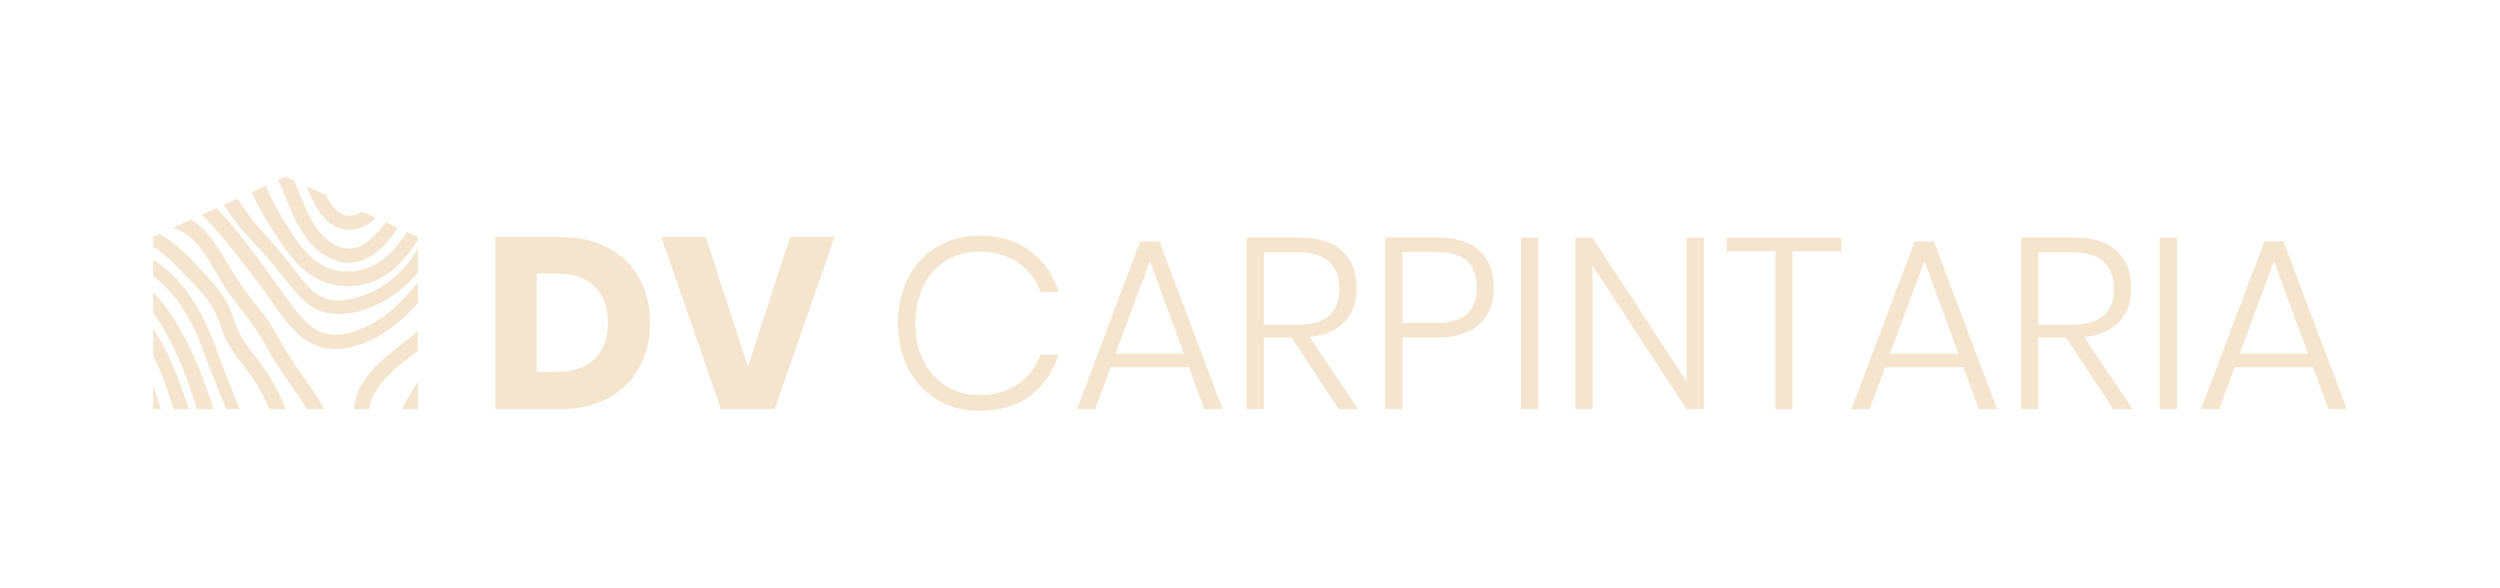 <svg viewBox="0 0 2000 470" xmlns="http://www.w3.org/2000/svg" data-name="Layer 1" id="Layer_1">
  <defs>
    <style>
      .cls-1 {
        fill: #f5e5cf;
      }
    </style>
  </defs>
  <g>
    <path d="M511.36,294.11c-5.78,10.45-14.09,18.6-24.93,24.45-10.84,5.84-23.6,8.76-38.27,8.76h-52.01v-137.71h52.01c14.8,0,27.59,2.86,38.37,8.57,10.78,5.72,19.06,13.76,24.83,24.15,5.78,10.39,8.67,22.34,8.67,35.84s-2.89,25.49-8.67,35.94ZM475.52,287.19c7.21-6.88,10.81-16.56,10.81-29.02s-3.6-22.14-10.81-29.02c-7.21-6.88-17.31-10.32-30.29-10.32h-15.78v78.69h15.78c12.99,0,23.08-3.44,30.29-10.32Z" class="cls-1"></path>
    <path d="M564.64,189.6l33.7,103.63,33.7-103.63h35.65l-47.92,137.71h-43.05l-47.72-137.71h35.65Z" class="cls-1"></path>
    <path d="M824.09,200.61c10.78,7.99,18.37,18.99,22.79,33.02h-14.41c-3.64-9.87-9.68-17.72-18.12-23.57-8.44-5.84-18.9-8.76-31.36-8.76-9.48,0-18.09,2.34-25.81,7.01-7.73,4.67-13.8,11.36-18.21,20.06-4.42,8.7-6.62,18.83-6.62,30.39s2.21,21.65,6.62,30.29c4.41,8.64,10.49,15.29,18.21,19.97,7.72,4.67,16.33,7.01,25.81,7.01,12.46,0,22.92-2.92,31.36-8.77,8.44-5.84,14.48-13.7,18.12-23.57h14.41c-4.42,14.02-12.01,25.03-22.79,33.02-10.78,7.99-24.42,11.98-40.9,11.98-12.6,0-23.83-2.98-33.7-8.96-9.87-5.97-17.53-14.25-22.99-24.84-5.45-10.58-8.18-22.62-8.18-36.13s2.73-25.78,8.18-36.43c5.45-10.65,13.11-18.92,22.99-24.84,9.87-5.91,21.1-8.86,33.7-8.86,16.49,0,30.12,3.99,40.9,11.98Z" class="cls-1"></path>
    <path d="M951.09,293.82h-62.53l-12.46,33.5h-14.61l50.64-134.21h15.39l50.65,134.21h-14.8l-12.27-33.5ZM947,282.91l-27.07-74.02-27.47,74.02h54.54Z" class="cls-1"></path>
    <path d="M1070.89,327.32l-37.6-57.27h-22.2v57.27h-13.83v-137.33h42.07c15.45,0,26.98,3.64,34.58,10.91,7.6,7.27,11.4,17.08,11.4,29.41,0,11.43-3.21,20.52-9.64,27.27-6.43,6.75-15.75,10.78-27.95,12.08l38.76,57.66h-15.58ZM1011.09,259.73h27.27c22.08,0,33.12-9.54,33.12-28.63s-11.04-29.22-33.12-29.22h-27.27v57.85Z" class="cls-1"></path>
    <path d="M1121.91,270.05v57.27h-13.83v-137.33h41.1c15.45,0,26.98,3.57,34.57,10.71,7.6,7.14,11.39,16.95,11.39,29.41s-3.93,22.57-11.78,29.51c-7.86,6.95-19.25,10.42-34.18,10.42h-27.27ZM1173.54,251.06c5.19-4.87,7.79-11.85,7.79-20.94s-2.6-16.46-7.79-21.33c-5.2-4.87-13.7-7.3-25.52-7.3h-26.1v56.88h26.1c11.82,0,20.32-2.43,25.52-7.3Z" class="cls-1"></path>
    <path d="M1230.61,189.99v137.33h-13.83v-137.33h13.83Z" class="cls-1"></path>
    <path d="M1363.06,327.32h-13.83l-75.19-114.73v114.73h-13.83v-137.13h13.83l75.19,114.93v-114.93h13.83v137.13Z" class="cls-1"></path>
    <path d="M1473.12,189.99v11.1h-39.15v126.22h-13.64v-126.22h-38.96v-11.1h91.75Z" class="cls-1"></path>
    <path d="M1570.7,293.82h-62.53l-12.47,33.5h-14.61l50.64-134.21h15.39l50.64,134.21h-14.8l-12.27-33.5ZM1566.61,282.91l-27.08-74.02-27.47,74.02h54.54Z" class="cls-1"></path>
    <path d="M1690.5,327.32l-37.6-57.27h-22.2v57.27h-13.83v-137.33h42.07c15.45,0,26.98,3.64,34.58,10.91,7.6,7.27,11.4,17.08,11.4,29.41,0,11.43-3.21,20.52-9.64,27.27-6.43,6.75-15.75,10.78-27.95,12.08l38.76,57.66h-15.58ZM1630.7,259.73h27.27c22.08,0,33.12-9.54,33.12-28.63s-11.04-29.22-33.12-29.22h-27.27v57.85Z" class="cls-1"></path>
    <path d="M1741.53,189.99v137.33h-13.83v-137.33h13.83Z" class="cls-1"></path>
    <path d="M1850.41,293.82h-62.53l-12.47,33.5h-14.61l50.65-134.21h15.39l50.64,134.21h-14.8l-12.27-33.5ZM1846.32,282.91l-27.08-74.02-27.46,74.02h54.54Z" class="cls-1"></path>
  </g>
  <g>
    <path d="M334.29,327.31v-.15c-.03.05-.05.1-.08.15h.08Z" class="cls-1"></path>
    <path d="M171.73,276.01c-12.34-33.26-28.86-56.09-49.22-68.12v13.07c.11.08.22.15.33.22,11.39,8.28,21.5,20.76,30.05,37.12,4.15,7.94,7.39,16.34,10.11,23.58,4.1,10.94,8.49,21.96,12.73,32.62l.13.33c1.66,4.17,3.3,8.32,4.93,12.47h10.93c-1.88-4.8-3.77-9.58-5.66-14.33-4.79-12.09-9.74-24.59-14.34-36.97Z" class="cls-1"></path>
    <path d="M147.34,269.44c-5.42-10.1-12.93-23.08-23.04-33.94-.59-.64-1.19-1.25-1.79-1.85v16.47c2.62,3.61,4.94,7.28,6.97,10.68,7.78,13.01,14.46,27.17,19.85,42.07,2.91,8.04,5.54,16.34,8.09,24.43h13.37c-.29-.93-.59-1.86-.89-2.81-6.96-21.85-14.13-39.34-22.56-55.06Z" class="cls-1"></path>
    <path d="M129.9,275.11c-2.06-3.72-4.5-7.81-7.38-11.8v21.14c2.72,5.43,4.95,10.73,6.79,15.35,3.23,8.13,6.06,16.61,8.8,24.81.3.9.6,1.8.9,2.7h12.24c-2.18-6.25-4.4-12.52-6.65-18.72-3.44-9.46-8.21-21.81-14.69-33.48Z" class="cls-1"></path>
    <path d="M124.01,312.73c-.49-1.51-.98-3.04-1.49-4.57v19.15h6.38c-1.18-3.44-2.32-6.78-3.41-10.06-.5-1.5-.99-3.01-1.48-4.52Z" class="cls-1"></path>
    <path d="M142.5,214.47c2.08,2.17,4.24,4.35,6.33,6.46,7.54,7.61,15.35,15.48,20.89,24.46,2.81,4.54,4.51,9.39,6.32,14.53.58,1.64,1.16,3.29,1.78,4.95,2.21,5.89,5.46,11.85,9.93,18.23,2.29,3.27,4.74,6.46,7.1,9.54,1.87,2.44,3.81,4.96,5.62,7.47,3.82,5.28,7.35,11.21,11.08,18.66,1.36,2.71,2.72,5.56,4.1,8.56h13.2c-4.32-10.07-9.27-20.38-15.48-29.64-2.73-4.08-5.75-8.01-8.67-11.82-5.71-7.43-11.09-14.45-14.67-22.62-1.14-2.61-2.05-5.28-3.01-8.1-1.33-3.92-2.71-7.98-4.78-11.89-3.07-5.82-7.17-11.6-12.53-17.68-8.11-9.2-17.81-19.81-28.2-28.83-4.62-4.01-9.24-7.19-13.92-9.58l-5.08,2.31v8.18c7.51,4.23,13.95,10.54,19.99,16.84Z" class="cls-1"></path>
    <path d="M159.64,197.63c4.96,6.29,9.15,13.44,13.2,20.36,3.42,5.84,6.95,11.87,11,17.52,3.03,4.23,6.22,8.38,9.3,12.38,6.68,8.69,12.98,16.89,18.17,26.21.69,1.23,1.37,2.47,2.05,3.71,3.08,5.59,6.26,11.38,9.96,16.82,2.33,3.42,4.75,6.84,7.1,10.15,2.4,3.38,4.88,6.88,7.24,10.36,2.89,4.26,5.44,8.29,7.72,12.17h14.1c-.66-1.24-1.33-2.48-2.05-3.71-4.49-7.7-9.66-15.02-14.66-22.1-4.54-6.42-9.23-13.06-13.31-19.86-1.83-3.05-3.62-6.23-5.36-9.31-2.03-3.61-4.14-7.35-6.36-10.98-3.88-6.31-8.47-12.02-12.92-17.54l-1.33-1.66c-9.51-11.84-17.28-24.12-26.02-38.91-5.91-10.01-13.44-20.87-24.8-27.49l-14.51,6.59c2.56.88,5.02,1.83,7.38,3.04,5.03,2.56,9.65,6.57,14.12,12.24Z" class="cls-1"></path>
    <path d="M183.82,196.98c9.66,12,19.63,25.06,30.48,39.91,1.74,2.38,3.47,4.87,5.15,7.27,5.32,7.63,10.82,15.52,17.84,22.13,9.14,8.6,19.73,13.05,30.89,13.05,1.7,0,3.41-.1,5.13-.31,21.29-2.56,41.78-14.82,60.99-36.46v-16.97c-10.67,13.78-24.95,28.45-43.2,36.57-8.95,3.99-22,7.88-33.3,3.78-10.34-3.75-17.87-13.12-24.12-21.6-4.32-5.86-8.66-11.9-12.85-17.74-13.76-19.15-27.98-38.94-44.29-56.59-1.14-1.23-2.26-2.41-3.37-3.57l-11.66,5.3c7.01,7,14.22,15.16,22.33,25.23Z" class="cls-1"></path>
    <path d="M192.96,183.15c3.5,4.24,7.3,8.22,10.97,12.07,1.05,1.1,2.1,2.2,3.14,3.3,7.65,8.11,14.72,17.01,21.55,25.61,1.59,2,3.18,4,4.78,5.99,6.88,8.58,15.62,17.68,28.35,20.16,3.18.62,6.35.89,9.46.89,10.47,0,20.2-3.06,27.15-6.01,11.38-4.84,22.08-12.31,30.95-21.61,1.76-1.85,3.41-3.77,4.96-5.74v-19.55c-.63,1.13-1.27,2.25-1.91,3.37-11.36,19.7-32.58,34.61-54.07,37.98-6.04.95-11.4.86-15.94-.26-4.44-1.09-8.65-3.42-12.51-6.92-3.79-3.44-7-7.43-10.51-11.92l-2.48-3.17c-3.43-4.39-6.98-8.94-10.54-13.37-3.89-4.84-8.09-9.5-12.14-14-4.91-5.46-9.99-11.1-14.45-16.99-3.45-4.56-6.7-9.3-9.74-14.17l-10.86,4.93c.67,1.09,1.35,2.18,2.04,3.25,3.66,5.68,7.63,11.11,11.8,16.15Z" class="cls-1"></path>
    <path d="M212.31,174.8c.88,1.41,1.76,2.83,2.63,4.24,5.2,8.41,10.58,17.1,16.98,25.03,8.92,11.04,18.13,18.21,28.15,21.89,5.57,2.05,11.82,3.09,18.15,3.09,4.38,0,8.8-.5,13.06-1.5,15.96-3.77,29.96-15.02,41.63-33.43.46-.73.92-1.48,1.37-2.22v-2.45l-8.72-3.97c-8.44,13.42-17.36,22.19-27.63,27.25-6.7,3.3-14.58,4.83-22.77,4.42-9.72-.49-18.59-4.38-26.37-11.57-8.04-7.44-14.03-16.79-19.96-26.53-.64-1.05-1.28-2.1-1.93-3.15-2.42-3.93-4.91-7.99-7.08-12.06-2.39-4.5-4.51-9.29-6.57-13.93-.21-.47-.42-.93-.63-1.4l-11.34,5.15c.16.33.32.66.47.99,3.19,6.7,6.48,13.63,10.54,20.13Z" class="cls-1"></path>
    <path d="M229.17,159.55c1.05,2.6,2.13,5.29,3.24,7.92,4.81,11.38,11.23,24.23,22.39,33.2,7.65,6.15,15.47,9.38,23.23,9.6.29,0,.58.01.87.01,17,0,29.34-14,37.19-24.62.82-1.12,1.63-2.25,2.42-3.39l-9.96-4.53c-2.09,2.93-4.16,5.53-6.29,7.89-5.33,5.92-10.15,9.63-15.17,11.68-14.44,5.9-28.34-5.9-35.85-17.81-4.82-7.63-8.27-16.31-11.61-24.7-1.35-3.4-2.75-6.91-4.23-10.34l-6.93-3.15-6.06,2.75c.86,1.7,1.69,3.4,2.46,5.16,1.49,3.4,2.91,6.92,4.28,10.32Z" class="cls-1"></path>
    <path d="M264.38,179.01c4.32,3.25,9.69,4.95,15.11,4.95,2.94,0,5.89-.5,8.71-1.51,4.45-1.6,8.56-4.35,12.43-8.31l-11.11-5.05c-3.75,2.69-7.65,3.79-11.74,3.34-4.9-.55-9.16-3.83-13.41-10.34-1.27-1.95-2.43-3.98-3.5-6.03l-15.66-7.12c1.23,3.13,2.57,6.29,4.05,9.38,3.42,7.18,7.89,15.26,15.12,20.7Z" class="cls-1"></path>
    <path d="M333.7,306.36c-4.32,6.72-8.7,13.57-12.05,20.95h12.56c.03-.05.05-.1.08-.15v-21.71s-.04.06-.06.1l-.52.81Z" class="cls-1"></path>
    <path d="M318.51,277.4c-8.95,6.89-20.22,16.34-28.03,28.28-4.2,6.43-6.67,13.72-7.39,21.63h12.36c.18-1.56.47-3.12.88-4.68,3.11-11.7,12.79-21.34,22.78-30.01,3.33-2.89,6.95-5.65,10.46-8.33,1.56-1.19,3.14-2.4,4.71-3.63v-15.9c-3.86,3.57-8.17,6.85-12.35,10.03-1.14.87-2.29,1.74-3.43,2.62Z" class="cls-1"></path>
  </g>
</svg>